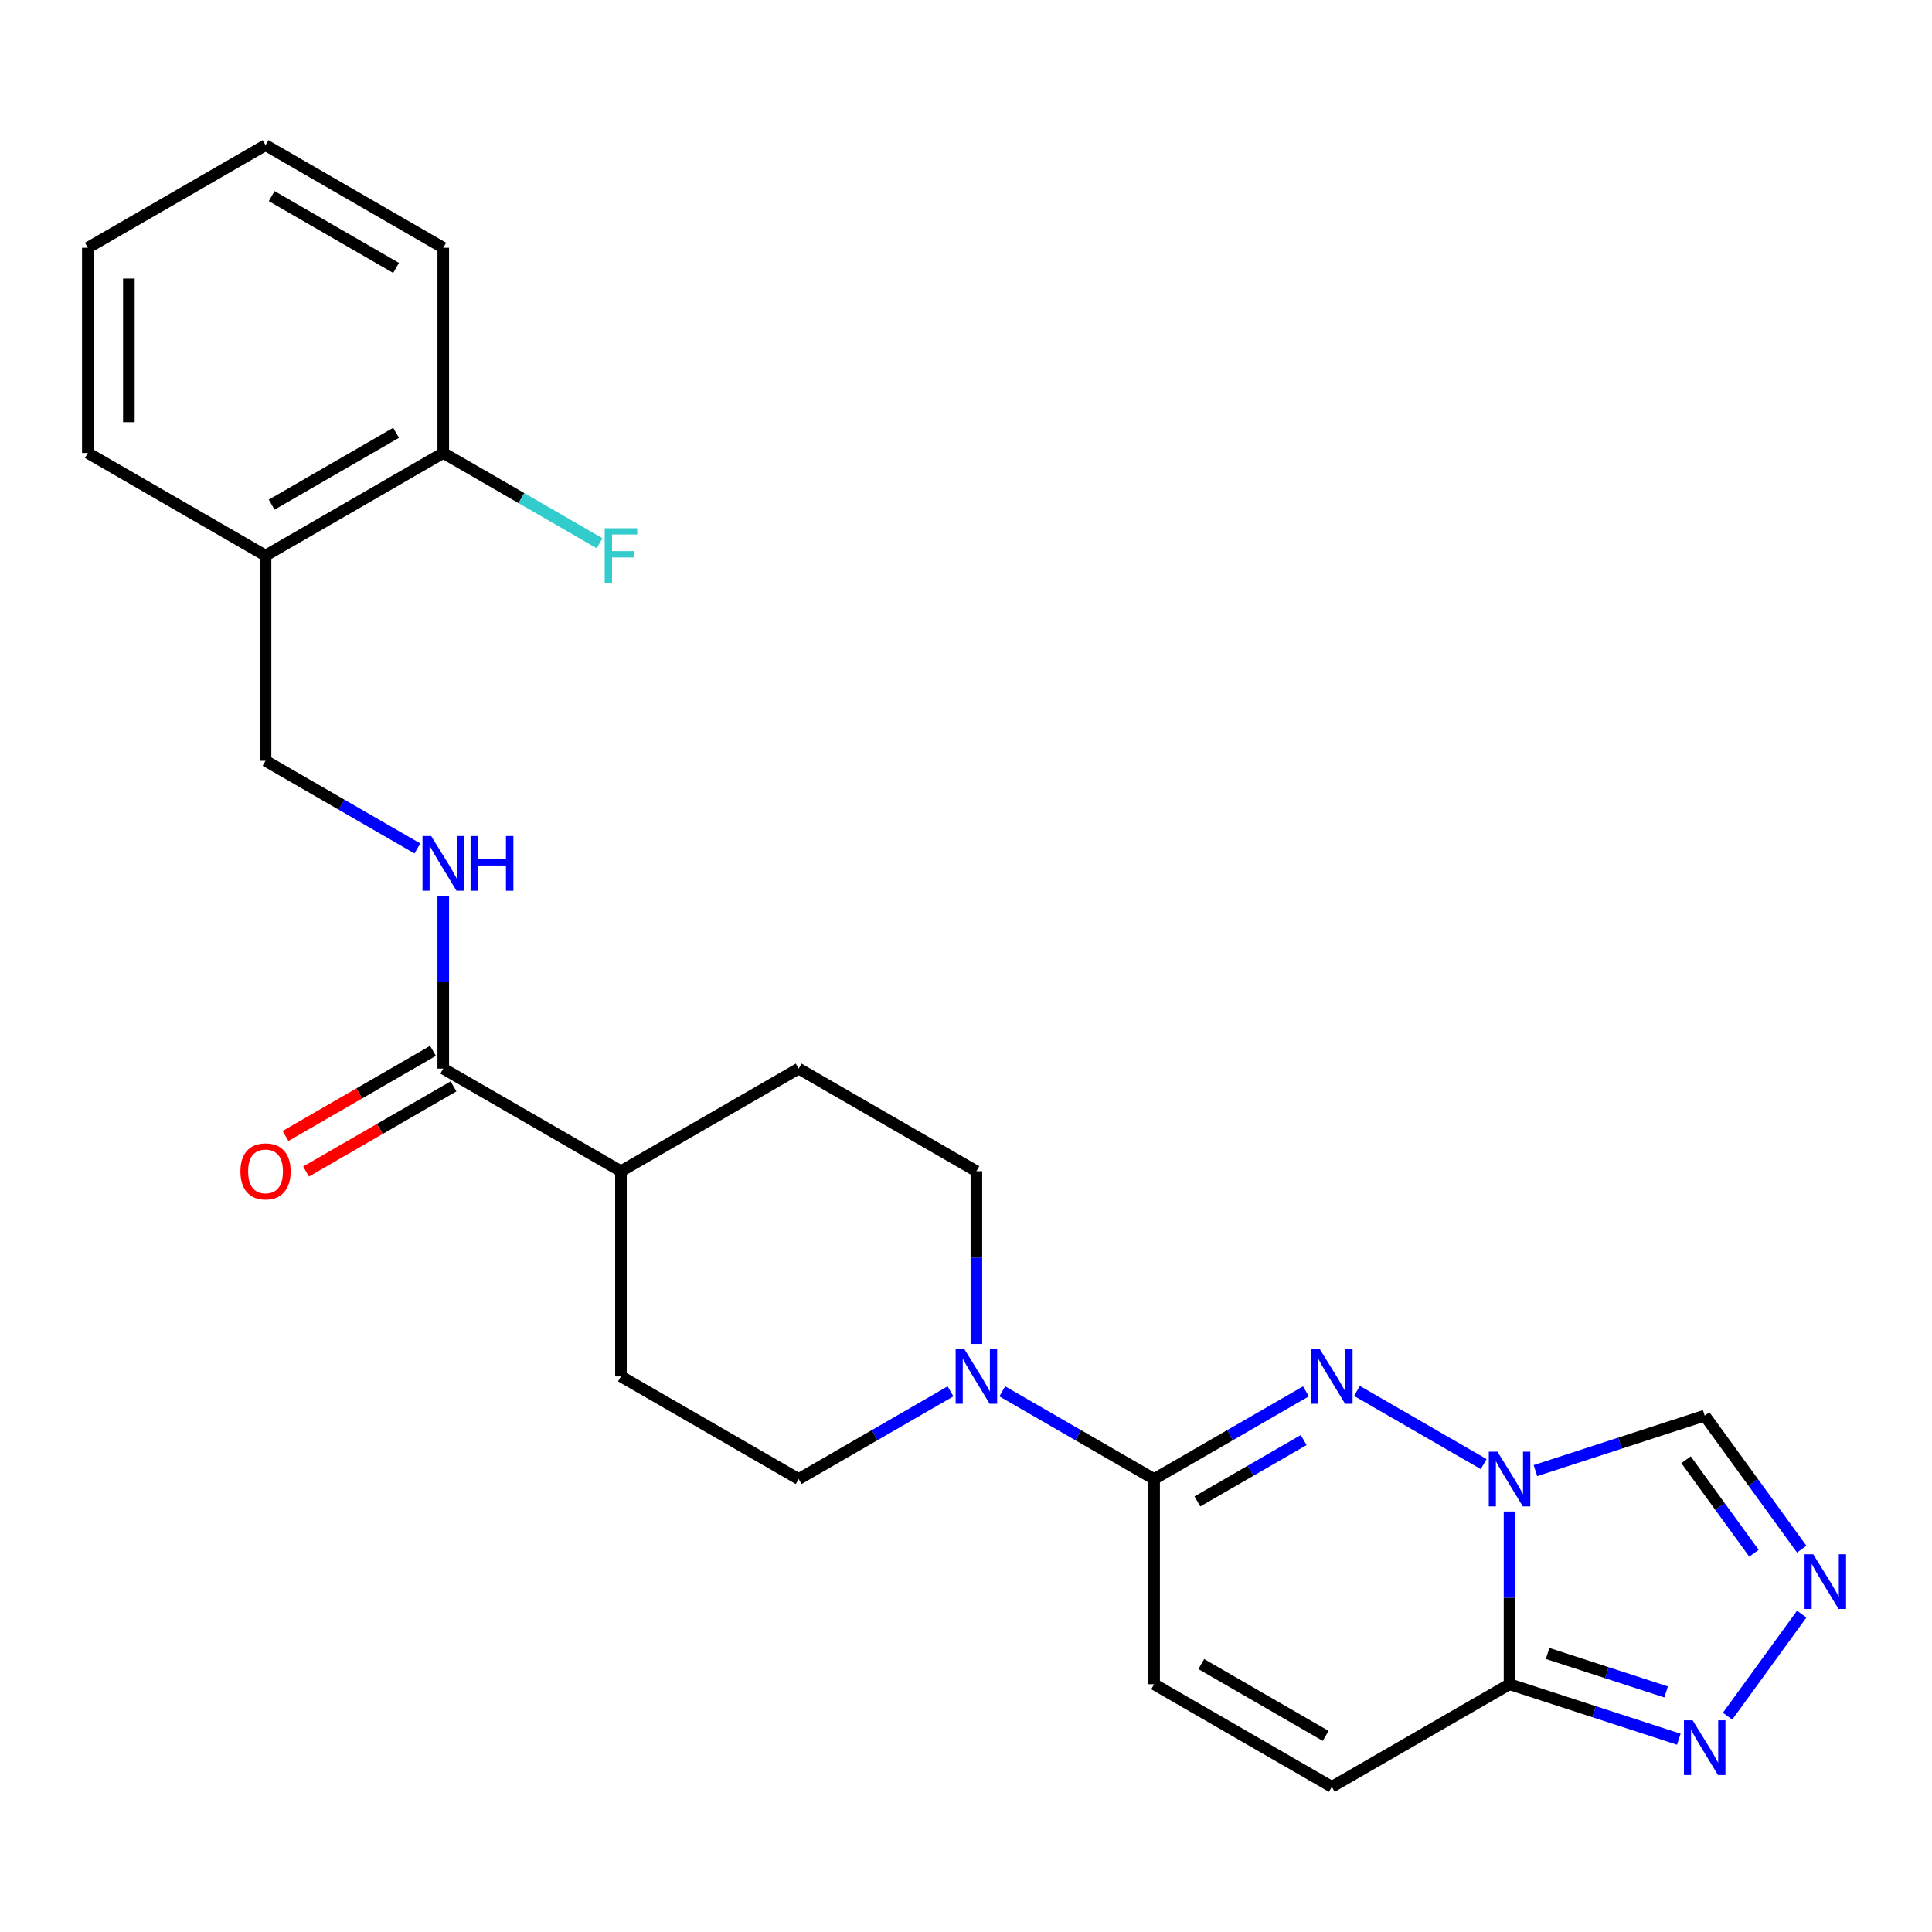 <?xml version='1.0' encoding='iso-8859-1'?>
<svg version='1.1' baseProfile='full'
              xmlns='http://www.w3.org/2000/svg'
                      xmlns:rdkit='http://www.rdkit.org/xml'
                      xmlns:xlink='http://www.w3.org/1999/xlink'
                  xml:space='preserve'
width='1000px' height='1000px' viewBox='0 0 1000 1000'>
<!-- END OF HEADER -->
<rect style='opacity:1.0;fill:#FFFFFF;stroke:none' width='1000' height='1000' x='0' y='0'> </rect>
<path class='bond-0' d='M 767.939,757.804 L 702.358,719.941' style='fill:none;fill-rule:evenodd;stroke:#0000FF;stroke-width:6px;stroke-linecap:butt;stroke-linejoin:miter;stroke-opacity:1' />
<path class='bond-1' d='M 781.335,782.353 L 781.335,827.053' style='fill:none;fill-rule:evenodd;stroke:#0000FF;stroke-width:6px;stroke-linecap:butt;stroke-linejoin:miter;stroke-opacity:1' />
<path class='bond-1' d='M 781.335,827.053 L 781.335,871.753' style='fill:none;fill-rule:evenodd;stroke:#000000;stroke-width:6px;stroke-linecap:butt;stroke-linejoin:miter;stroke-opacity:1' />
<path class='bond-6' d='M 794.73,761.185 L 838.541,746.951' style='fill:none;fill-rule:evenodd;stroke:#0000FF;stroke-width:6px;stroke-linecap:butt;stroke-linejoin:miter;stroke-opacity:1' />
<path class='bond-6' d='M 838.541,746.951 L 882.351,732.716' style='fill:none;fill-rule:evenodd;stroke:#000000;stroke-width:6px;stroke-linecap:butt;stroke-linejoin:miter;stroke-opacity:1' />
<path class='bond-2' d='M 675.954,720.164 L 636.659,742.851' style='fill:none;fill-rule:evenodd;stroke:#0000FF;stroke-width:6px;stroke-linecap:butt;stroke-linejoin:miter;stroke-opacity:1' />
<path class='bond-2' d='M 636.659,742.851 L 597.365,765.538' style='fill:none;fill-rule:evenodd;stroke:#000000;stroke-width:6px;stroke-linecap:butt;stroke-linejoin:miter;stroke-opacity:1' />
<path class='bond-2' d='M 674.787,745.367 L 647.281,761.248' style='fill:none;fill-rule:evenodd;stroke:#0000FF;stroke-width:6px;stroke-linecap:butt;stroke-linejoin:miter;stroke-opacity:1' />
<path class='bond-2' d='M 647.281,761.248 L 619.775,777.129' style='fill:none;fill-rule:evenodd;stroke:#000000;stroke-width:6px;stroke-linecap:butt;stroke-linejoin:miter;stroke-opacity:1' />
<path class='bond-4' d='M 781.335,871.753 L 825.145,885.988' style='fill:none;fill-rule:evenodd;stroke:#000000;stroke-width:6px;stroke-linecap:butt;stroke-linejoin:miter;stroke-opacity:1' />
<path class='bond-4' d='M 825.145,885.988 L 868.956,900.223' style='fill:none;fill-rule:evenodd;stroke:#0000FF;stroke-width:6px;stroke-linecap:butt;stroke-linejoin:miter;stroke-opacity:1' />
<path class='bond-4' d='M 801.042,855.82 L 831.71,865.785' style='fill:none;fill-rule:evenodd;stroke:#000000;stroke-width:6px;stroke-linecap:butt;stroke-linejoin:miter;stroke-opacity:1' />
<path class='bond-4' d='M 831.71,865.785 L 862.377,875.749' style='fill:none;fill-rule:evenodd;stroke:#0000FF;stroke-width:6px;stroke-linecap:butt;stroke-linejoin:miter;stroke-opacity:1' />
<path class='bond-7' d='M 781.335,871.753 L 689.35,924.861' style='fill:none;fill-rule:evenodd;stroke:#000000;stroke-width:6px;stroke-linecap:butt;stroke-linejoin:miter;stroke-opacity:1' />
<path class='bond-5' d='M 597.365,765.538 L 558.07,742.851' style='fill:none;fill-rule:evenodd;stroke:#000000;stroke-width:6px;stroke-linecap:butt;stroke-linejoin:miter;stroke-opacity:1' />
<path class='bond-5' d='M 558.07,742.851 L 518.775,720.164' style='fill:none;fill-rule:evenodd;stroke:#0000FF;stroke-width:6px;stroke-linecap:butt;stroke-linejoin:miter;stroke-opacity:1' />
<path class='bond-26' d='M 597.365,765.538 L 597.365,871.753' style='fill:none;fill-rule:evenodd;stroke:#000000;stroke-width:6px;stroke-linecap:butt;stroke-linejoin:miter;stroke-opacity:1' />
<path class='bond-3' d='M 932.566,801.83 L 907.459,767.273' style='fill:none;fill-rule:evenodd;stroke:#0000FF;stroke-width:6px;stroke-linecap:butt;stroke-linejoin:miter;stroke-opacity:1' />
<path class='bond-3' d='M 907.459,767.273 L 882.351,732.716' style='fill:none;fill-rule:evenodd;stroke:#000000;stroke-width:6px;stroke-linecap:butt;stroke-linejoin:miter;stroke-opacity:1' />
<path class='bond-3' d='M 907.848,803.949 L 890.273,779.759' style='fill:none;fill-rule:evenodd;stroke:#0000FF;stroke-width:6px;stroke-linecap:butt;stroke-linejoin:miter;stroke-opacity:1' />
<path class='bond-3' d='M 890.273,779.759 L 872.697,755.569' style='fill:none;fill-rule:evenodd;stroke:#000000;stroke-width:6px;stroke-linecap:butt;stroke-linejoin:miter;stroke-opacity:1' />
<path class='bond-25' d='M 932.566,835.461 L 894.191,888.28' style='fill:none;fill-rule:evenodd;stroke:#0000FF;stroke-width:6px;stroke-linecap:butt;stroke-linejoin:miter;stroke-opacity:1' />
<path class='bond-13' d='M 505.38,695.615 L 505.38,650.915' style='fill:none;fill-rule:evenodd;stroke:#0000FF;stroke-width:6px;stroke-linecap:butt;stroke-linejoin:miter;stroke-opacity:1' />
<path class='bond-13' d='M 505.38,650.915 L 505.38,606.215' style='fill:none;fill-rule:evenodd;stroke:#000000;stroke-width:6px;stroke-linecap:butt;stroke-linejoin:miter;stroke-opacity:1' />
<path class='bond-14' d='M 491.984,720.164 L 452.689,742.851' style='fill:none;fill-rule:evenodd;stroke:#0000FF;stroke-width:6px;stroke-linecap:butt;stroke-linejoin:miter;stroke-opacity:1' />
<path class='bond-14' d='M 452.689,742.851 L 413.395,765.538' style='fill:none;fill-rule:evenodd;stroke:#000000;stroke-width:6px;stroke-linecap:butt;stroke-linejoin:miter;stroke-opacity:1' />
<path class='bond-8' d='M 689.35,924.861 L 597.365,871.753' style='fill:none;fill-rule:evenodd;stroke:#000000;stroke-width:6px;stroke-linecap:butt;stroke-linejoin:miter;stroke-opacity:1' />
<path class='bond-8' d='M 686.173,898.497 L 621.784,861.322' style='fill:none;fill-rule:evenodd;stroke:#000000;stroke-width:6px;stroke-linecap:butt;stroke-linejoin:miter;stroke-opacity:1' />
<path class='bond-9' d='M 229.425,553.108 L 321.41,606.215' style='fill:none;fill-rule:evenodd;stroke:#000000;stroke-width:6px;stroke-linecap:butt;stroke-linejoin:miter;stroke-opacity:1' />
<path class='bond-10' d='M 229.425,553.108 L 229.425,508.408' style='fill:none;fill-rule:evenodd;stroke:#000000;stroke-width:6px;stroke-linecap:butt;stroke-linejoin:miter;stroke-opacity:1' />
<path class='bond-10' d='M 229.425,508.408 L 229.425,463.708' style='fill:none;fill-rule:evenodd;stroke:#0000FF;stroke-width:6px;stroke-linecap:butt;stroke-linejoin:miter;stroke-opacity:1' />
<path class='bond-16' d='M 224.114,543.909 L 185.949,565.944' style='fill:none;fill-rule:evenodd;stroke:#000000;stroke-width:6px;stroke-linecap:butt;stroke-linejoin:miter;stroke-opacity:1' />
<path class='bond-16' d='M 185.949,565.944 L 147.784,587.978' style='fill:none;fill-rule:evenodd;stroke:#FF0000;stroke-width:6px;stroke-linecap:butt;stroke-linejoin:miter;stroke-opacity:1' />
<path class='bond-16' d='M 234.735,562.306 L 196.571,584.341' style='fill:none;fill-rule:evenodd;stroke:#000000;stroke-width:6px;stroke-linecap:butt;stroke-linejoin:miter;stroke-opacity:1' />
<path class='bond-16' d='M 196.571,584.341 L 158.406,606.375' style='fill:none;fill-rule:evenodd;stroke:#FF0000;stroke-width:6px;stroke-linecap:butt;stroke-linejoin:miter;stroke-opacity:1' />
<path class='bond-15' d='M 216.029,439.159 L 176.734,416.472' style='fill:none;fill-rule:evenodd;stroke:#0000FF;stroke-width:6px;stroke-linecap:butt;stroke-linejoin:miter;stroke-opacity:1' />
<path class='bond-15' d='M 176.734,416.472 L 137.44,393.785' style='fill:none;fill-rule:evenodd;stroke:#000000;stroke-width:6px;stroke-linecap:butt;stroke-linejoin:miter;stroke-opacity:1' />
<path class='bond-11' d='M 137.44,287.57 L 137.44,393.785' style='fill:none;fill-rule:evenodd;stroke:#000000;stroke-width:6px;stroke-linecap:butt;stroke-linejoin:miter;stroke-opacity:1' />
<path class='bond-17' d='M 137.44,287.57 L 229.425,234.462' style='fill:none;fill-rule:evenodd;stroke:#000000;stroke-width:6px;stroke-linecap:butt;stroke-linejoin:miter;stroke-opacity:1' />
<path class='bond-17' d='M 140.616,261.207 L 205.005,224.031' style='fill:none;fill-rule:evenodd;stroke:#000000;stroke-width:6px;stroke-linecap:butt;stroke-linejoin:miter;stroke-opacity:1' />
<path class='bond-21' d='M 137.44,287.57 L 45.455,234.462' style='fill:none;fill-rule:evenodd;stroke:#000000;stroke-width:6px;stroke-linecap:butt;stroke-linejoin:miter;stroke-opacity:1' />
<path class='bond-12' d='M 321.41,606.215 L 321.41,712.43' style='fill:none;fill-rule:evenodd;stroke:#000000;stroke-width:6px;stroke-linecap:butt;stroke-linejoin:miter;stroke-opacity:1' />
<path class='bond-27' d='M 321.41,606.215 L 413.395,553.108' style='fill:none;fill-rule:evenodd;stroke:#000000;stroke-width:6px;stroke-linecap:butt;stroke-linejoin:miter;stroke-opacity:1' />
<path class='bond-18' d='M 505.38,606.215 L 413.395,553.108' style='fill:none;fill-rule:evenodd;stroke:#000000;stroke-width:6px;stroke-linecap:butt;stroke-linejoin:miter;stroke-opacity:1' />
<path class='bond-19' d='M 413.395,765.538 L 321.41,712.43' style='fill:none;fill-rule:evenodd;stroke:#000000;stroke-width:6px;stroke-linecap:butt;stroke-linejoin:miter;stroke-opacity:1' />
<path class='bond-20' d='M 229.425,234.462 L 269.879,257.819' style='fill:none;fill-rule:evenodd;stroke:#000000;stroke-width:6px;stroke-linecap:butt;stroke-linejoin:miter;stroke-opacity:1' />
<path class='bond-20' d='M 269.879,257.819 L 310.334,281.175' style='fill:none;fill-rule:evenodd;stroke:#33CCCC;stroke-width:6px;stroke-linecap:butt;stroke-linejoin:miter;stroke-opacity:1' />
<path class='bond-22' d='M 229.425,234.462 L 229.425,128.247' style='fill:none;fill-rule:evenodd;stroke:#000000;stroke-width:6px;stroke-linecap:butt;stroke-linejoin:miter;stroke-opacity:1' />
<path class='bond-23' d='M 45.455,234.462 L 45.455,128.247' style='fill:none;fill-rule:evenodd;stroke:#000000;stroke-width:6px;stroke-linecap:butt;stroke-linejoin:miter;stroke-opacity:1' />
<path class='bond-23' d='M 66.698,218.53 L 66.698,144.179' style='fill:none;fill-rule:evenodd;stroke:#000000;stroke-width:6px;stroke-linecap:butt;stroke-linejoin:miter;stroke-opacity:1' />
<path class='bond-28' d='M 229.425,128.247 L 137.44,75.139' style='fill:none;fill-rule:evenodd;stroke:#000000;stroke-width:6px;stroke-linecap:butt;stroke-linejoin:miter;stroke-opacity:1' />
<path class='bond-28' d='M 205.005,138.678 L 140.616,101.503' style='fill:none;fill-rule:evenodd;stroke:#000000;stroke-width:6px;stroke-linecap:butt;stroke-linejoin:miter;stroke-opacity:1' />
<path class='bond-24' d='M 45.455,128.247 L 137.44,75.139' style='fill:none;fill-rule:evenodd;stroke:#000000;stroke-width:6px;stroke-linecap:butt;stroke-linejoin:miter;stroke-opacity:1' />
<path  class='atom-0' d='M 775.075 751.378
L 784.355 766.378
Q 785.275 767.858, 786.755 770.538
Q 788.235 773.218, 788.315 773.378
L 788.315 751.378
L 792.075 751.378
L 792.075 779.698
L 788.195 779.698
L 778.235 763.298
Q 777.075 761.378, 775.835 759.178
Q 774.635 756.978, 774.275 756.298
L 774.275 779.698
L 770.595 779.698
L 770.595 751.378
L 775.075 751.378
' fill='#0000FF'/>
<path  class='atom-1' d='M 683.09 698.27
L 692.37 713.27
Q 693.29 714.75, 694.77 717.43
Q 696.25 720.11, 696.33 720.27
L 696.33 698.27
L 700.09 698.27
L 700.09 726.59
L 696.21 726.59
L 686.25 710.19
Q 685.09 708.27, 683.85 706.07
Q 682.65 703.87, 682.29 703.19
L 682.29 726.59
L 678.61 726.59
L 678.61 698.27
L 683.09 698.27
' fill='#0000FF'/>
<path  class='atom-4' d='M 938.523 804.485
L 947.803 819.485
Q 948.723 820.965, 950.203 823.645
Q 951.683 826.325, 951.763 826.485
L 951.763 804.485
L 955.523 804.485
L 955.523 832.805
L 951.643 832.805
L 941.683 816.405
Q 940.523 814.485, 939.283 812.285
Q 938.083 810.085, 937.723 809.405
L 937.723 832.805
L 934.043 832.805
L 934.043 804.485
L 938.523 804.485
' fill='#0000FF'/>
<path  class='atom-5' d='M 876.091 890.415
L 885.371 905.415
Q 886.291 906.895, 887.771 909.575
Q 889.251 912.255, 889.331 912.415
L 889.331 890.415
L 893.091 890.415
L 893.091 918.735
L 889.211 918.735
L 879.251 902.335
Q 878.091 900.415, 876.851 898.215
Q 875.651 896.015, 875.291 895.335
L 875.291 918.735
L 871.611 918.735
L 871.611 890.415
L 876.091 890.415
' fill='#0000FF'/>
<path  class='atom-6' d='M 499.12 698.27
L 508.4 713.27
Q 509.32 714.75, 510.8 717.43
Q 512.28 720.11, 512.36 720.27
L 512.36 698.27
L 516.12 698.27
L 516.12 726.59
L 512.24 726.59
L 502.28 710.19
Q 501.12 708.27, 499.88 706.07
Q 498.68 703.87, 498.32 703.19
L 498.32 726.59
L 494.64 726.59
L 494.64 698.27
L 499.12 698.27
' fill='#0000FF'/>
<path  class='atom-11' d='M 223.165 432.732
L 232.445 447.732
Q 233.365 449.212, 234.845 451.892
Q 236.325 454.572, 236.405 454.732
L 236.405 432.732
L 240.165 432.732
L 240.165 461.052
L 236.285 461.052
L 226.325 444.652
Q 225.165 442.732, 223.925 440.532
Q 222.725 438.332, 222.365 437.652
L 222.365 461.052
L 218.685 461.052
L 218.685 432.732
L 223.165 432.732
' fill='#0000FF'/>
<path  class='atom-11' d='M 243.565 432.732
L 247.405 432.732
L 247.405 444.772
L 261.885 444.772
L 261.885 432.732
L 265.725 432.732
L 265.725 461.052
L 261.885 461.052
L 261.885 447.972
L 247.405 447.972
L 247.405 461.052
L 243.565 461.052
L 243.565 432.732
' fill='#0000FF'/>
<path  class='atom-17' d='M 124.44 606.295
Q 124.44 599.495, 127.8 595.695
Q 131.16 591.895, 137.44 591.895
Q 143.72 591.895, 147.08 595.695
Q 150.44 599.495, 150.44 606.295
Q 150.44 613.175, 147.04 617.095
Q 143.64 620.975, 137.44 620.975
Q 131.2 620.975, 127.8 617.095
Q 124.44 613.215, 124.44 606.295
M 137.44 617.775
Q 141.76 617.775, 144.08 614.895
Q 146.44 611.975, 146.44 606.295
Q 146.44 600.735, 144.08 597.935
Q 141.76 595.095, 137.44 595.095
Q 133.12 595.095, 130.76 597.895
Q 128.44 600.695, 128.44 606.295
Q 128.44 612.015, 130.76 614.895
Q 133.12 617.775, 137.44 617.775
' fill='#FF0000'/>
<path  class='atom-21' d='M 312.99 273.41
L 329.83 273.41
L 329.83 276.65
L 316.79 276.65
L 316.79 285.25
L 328.39 285.25
L 328.39 288.53
L 316.79 288.53
L 316.79 301.73
L 312.99 301.73
L 312.99 273.41
' fill='#33CCCC'/>
</svg>
